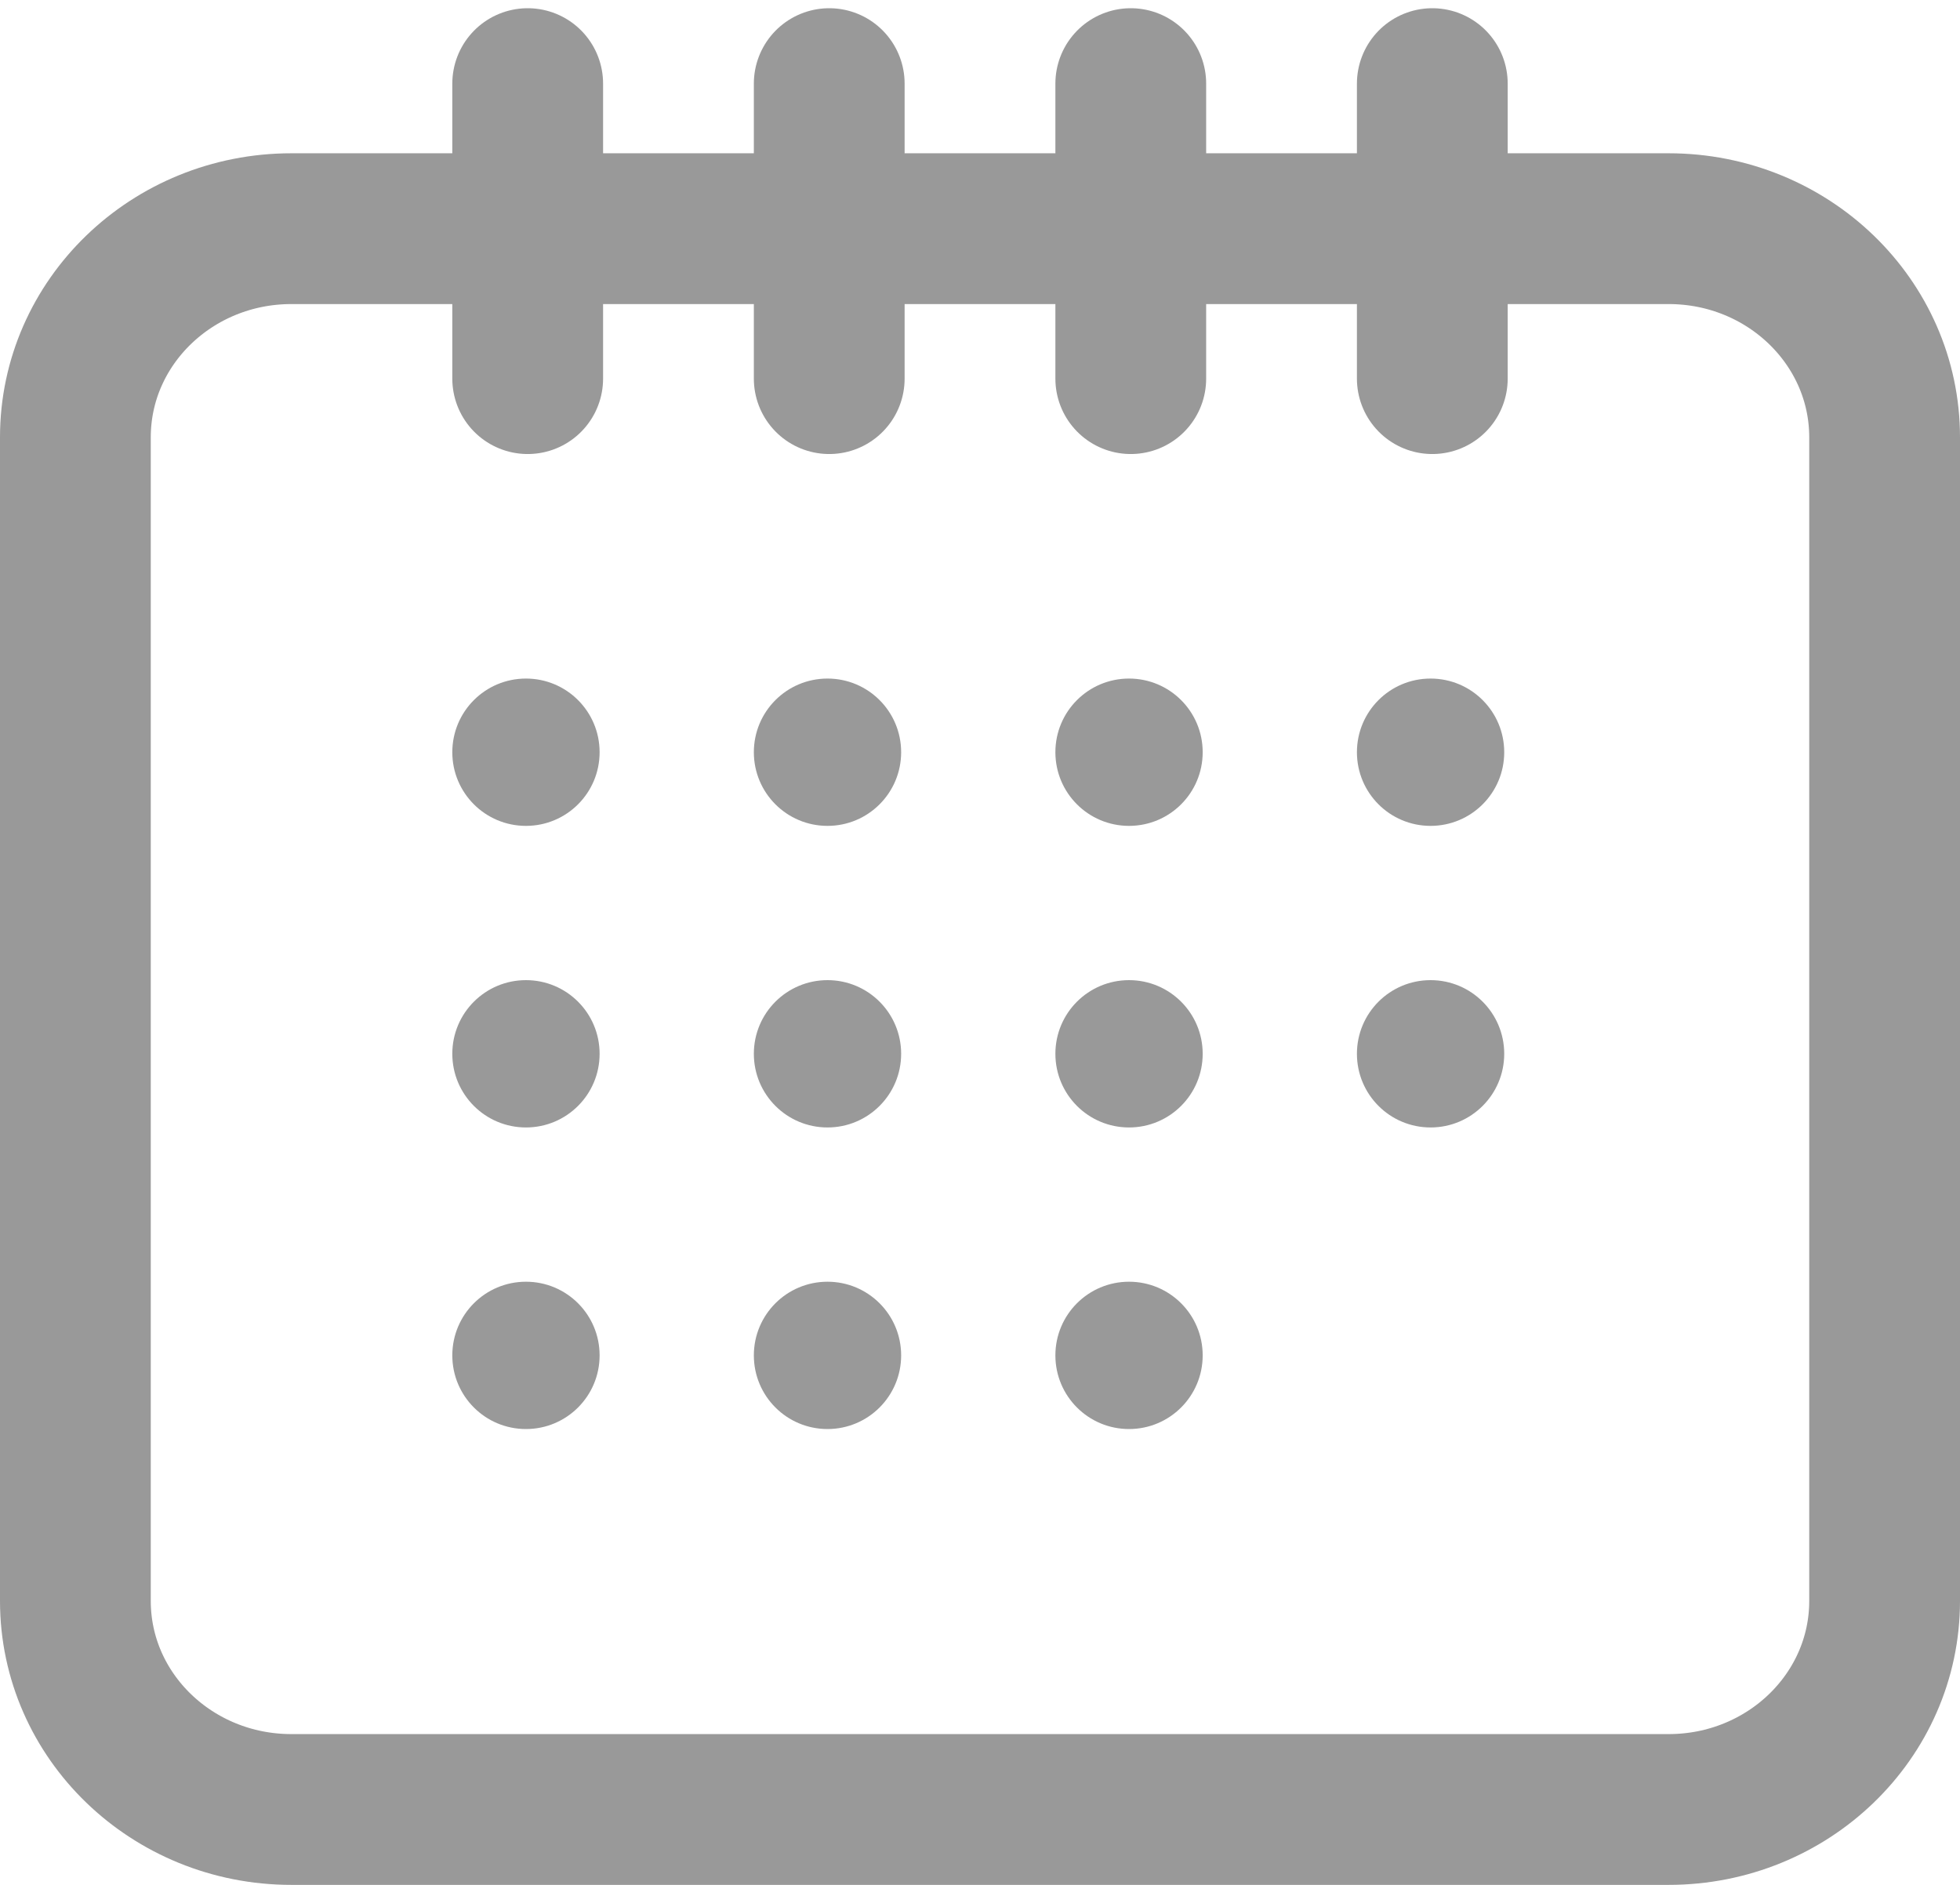 <?xml version="1.0" encoding="UTF-8" standalone="no"?>
<svg width="26px" height="25px" viewBox="0 0 26 25" version="1.1" xmlns="http://www.w3.org/2000/svg" xmlns:xlink="http://www.w3.org/1999/xlink">
    <!-- Generator: Sketch 40.1 (33804) - http://www.bohemiancoding.com/sketch -->
    <title>calendar copy</title>
    <desc>Created with Sketch.</desc>
    <defs></defs>
    <g id="Bootstrap-4-Grid-System" stroke="none" stroke-width="1" fill="none" fill-rule="evenodd">
        <g id="Desktop" transform="translate(-439, -410)">
            <g id="section-main" transform="translate(0, 110)">
                <g id="FORM-buscador" transform="translate(230, 30)">
                    <g id="input-fechas" transform="translate(28, 236)">
                        <g id="calendar-copy" transform="translate(182, 34)">
                            <path d="M21.135,24 L2.865,24 C1.283,24 0,22.762 0,21.234 L0,5.8 C0,4.272 1.283,3.033 2.865,3.033 L21.135,3.033 C22.717,3.033 24,4.272 24,5.8 L24,21.234 C24,22.762 22.717,24 21.135,24 L21.135,24 Z" id="Stroke-1" stroke="#999999" stroke-width="2" stroke-linecap="round" stroke-linejoin="round"></path>
                            <path d="M6,1.109 L6,5.022" id="Stroke-3" stroke="#999999" stroke-width="2" stroke-linecap="round" stroke-linejoin="round"></path>
                            <path d="M10,1.109 L10,5.022" id="Stroke-5" stroke="#999999" stroke-width="2" stroke-linecap="round" stroke-linejoin="round"></path>
                            <path d="M14,1.109 L14,5.022" id="Stroke-7" stroke="#999999" stroke-width="2" stroke-linecap="round" stroke-linejoin="round"></path>
                            <path d="M18,1.109 L18,5.022" id="Stroke-9" stroke="#999999" stroke-width="2" stroke-linecap="round" stroke-linejoin="round"></path>
                            <path d="M5.977,10.954 L5.977,10.954 C5.437,10.954 5,10.517 5,9.977 L5,9.977 C5,9.437 5.437,9 5.977,9 L5.977,9 C6.517,9 6.954,9.437 6.954,9.977 L6.954,9.977 C6.954,10.517 6.517,10.954 5.977,10.954" id="Fill-11" fill="#999999"></path>
                            <path d="M9.977,10.954 L9.977,10.954 C9.437,10.954 9,10.517 9,9.977 L9,9.977 C9,9.437 9.437,9 9.977,9 L9.977,9 C10.517,9 10.954,9.437 10.954,9.977 L10.954,9.977 C10.954,10.517 10.517,10.954 9.977,10.954" id="Fill-13" fill="#999999"></path>
                            <path d="M13,9.977 C13,9.437 13.437,9 13.977,9 C14.517,9 14.954,9.437 14.954,9.977 C14.954,10.517 14.517,10.954 13.977,10.954 C13.437,10.954 13,10.517 13,9.977 Z" id="Fill-15" fill="#999999"></path>
                            <path d="M17.977,10.954 L17.977,10.954 C17.437,10.954 17,10.517 17,9.977 L17,9.977 C17,9.437 17.437,9 17.977,9 L17.977,9 C18.517,9 18.954,9.437 18.954,9.977 L18.954,9.977 C18.954,10.517 18.517,10.954 17.977,10.954" id="Fill-17" fill="#999999"></path>
                            <path d="M5.977,14.954 L5.977,14.954 C5.437,14.954 5,14.517 5,13.977 L5,13.977 C5,13.437 5.437,13 5.977,13 L5.977,13 C6.517,13 6.954,13.437 6.954,13.977 L6.954,13.977 C6.954,14.517 6.517,14.954 5.977,14.954" id="Fill-19" fill="#999999"></path>
                            <path d="M9.977,14.954 L9.977,14.954 C9.437,14.954 9,14.517 9,13.977 L9,13.977 C9,13.437 9.437,13 9.977,13 L9.977,13 C10.517,13 10.954,13.437 10.954,13.977 L10.954,13.977 C10.954,14.517 10.517,14.954 9.977,14.954" id="Fill-21" fill="#999999"></path>
                            <path d="M13,13.977 C13,13.437 13.437,13 13.977,13 C14.517,13 14.954,13.437 14.954,13.977 C14.954,14.517 14.517,14.954 13.977,14.954 C13.437,14.954 13,14.517 13,13.977 Z" id="Fill-23" fill="#999999"></path>
                            <path d="M17.977,14.954 L17.977,14.954 C17.437,14.954 17,14.517 17,13.977 L17,13.977 C17,13.437 17.437,13 17.977,13 L17.977,13 C18.517,13 18.954,13.437 18.954,13.977 L18.954,13.977 C18.954,14.517 18.517,14.954 17.977,14.954" id="Fill-25" fill="#999999"></path>
                            <path d="M5.977,18.954 L5.977,18.954 C5.437,18.954 5,18.517 5,17.977 L5,17.977 C5,17.437 5.437,17 5.977,17 L5.977,17 C6.517,17 6.954,17.437 6.954,17.977 L6.954,17.977 C6.954,18.517 6.517,18.954 5.977,18.954" id="Fill-27" fill="#999999"></path>
                            <path d="M9.977,18.954 L9.977,18.954 C9.437,18.954 9,18.517 9,17.977 L9,17.977 C9,17.437 9.437,17 9.977,17 L9.977,17 C10.517,17 10.954,17.437 10.954,17.977 L10.954,17.977 C10.954,18.517 10.517,18.954 9.977,18.954" id="Fill-29" fill="#999999"></path>
                            <path d="M13,17.977 C13,17.437 13.437,17 13.977,17 C14.517,17 14.954,17.437 14.954,17.977 C14.954,18.517 14.517,18.954 13.977,18.954 C13.437,18.954 13,18.517 13,17.977 Z" id="Fill-31" fill="#999999"></path>
                        </g>
                    </g>
                </g>
            </g>
        </g>
    </g>
</svg>